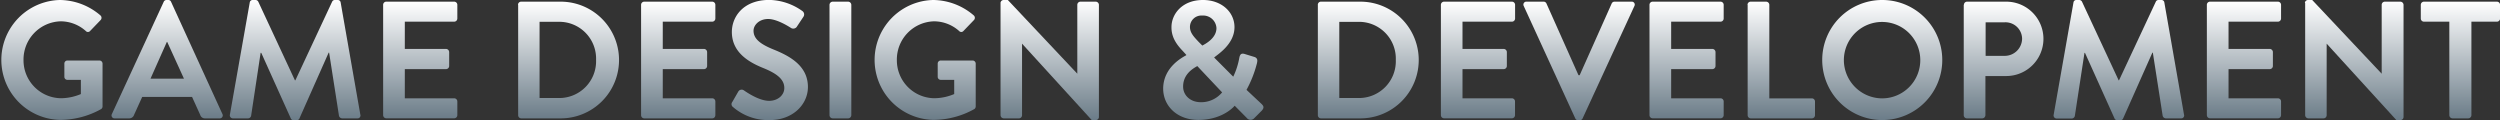 <svg id="Layer_1" data-name="Layer 1" xmlns="http://www.w3.org/2000/svg" xmlns:xlink="http://www.w3.org/1999/xlink" viewBox="0 0 719.71 34.56"><rect x="0" y="0" width="719.71" height="34.56" fill="#333333" stroke="none"/><defs><style>.cls-1{fill:url(#linear-gradient);}.cls-2{fill:url(#linear-gradient-2);}.cls-3{fill:url(#linear-gradient-3);}.cls-4{fill:url(#linear-gradient-4);}.cls-5{fill:url(#linear-gradient-5);}.cls-6{fill:url(#linear-gradient-6);}.cls-7{fill:url(#linear-gradient-7);}.cls-8{fill:url(#linear-gradient-8);}.cls-9{fill:url(#linear-gradient-9);}.cls-10{fill:url(#linear-gradient-10);}.cls-11{fill:url(#linear-gradient-11);}.cls-12{fill:url(#linear-gradient-12);}.cls-13{fill:url(#linear-gradient-13);}.cls-14{fill:url(#linear-gradient-14);}.cls-15{fill:url(#linear-gradient-15);}.cls-16{fill:url(#linear-gradient-16);}.cls-17{fill:url(#linear-gradient-17);}.cls-18{fill:url(#linear-gradient-18);}.cls-19{fill:url(#linear-gradient-19);}.cls-20{fill:url(#linear-gradient-20);}.cls-21{fill:url(#linear-gradient-21);}.cls-22{fill:url(#linear-gradient-22);}</style><linearGradient id="linear-gradient" x1="16.73" y1="2.92" x2="16.73" y2="37.43" gradientUnits="userSpaceOnUse"><stop offset="0" stop-color="#fff"/><stop offset="1" stop-color="#6b7c88"/></linearGradient><linearGradient id="linear-gradient-2" x1="50.09" y1="2.92" x2="50.09" y2="37" xlink:href="#linear-gradient"/><linearGradient id="linear-gradient-3" x1="86.94" y1="2.92" x2="86.94" y2="37.48" xlink:href="#linear-gradient"/><linearGradient id="linear-gradient-4" x1="122.95" y1="3.4" x2="122.95" y2="37" xlink:href="#linear-gradient"/><linearGradient id="linear-gradient-5" x1="165.65" y1="3.4" x2="165.65" y2="37" xlink:href="#linear-gradient"/><linearGradient id="linear-gradient-6" x1="197.21" y1="3.4" x2="197.21" y2="37" xlink:href="#linear-gradient"/><linearGradient id="linear-gradient-7" x1="223.59" y1="2.92" x2="223.59" y2="37.48" xlink:href="#linear-gradient"/><linearGradient id="linear-gradient-8" x1="243.91" y1="3.4" x2="243.91" y2="37" xlink:href="#linear-gradient"/><linearGradient id="linear-gradient-9" x1="268.15" y1="2.92" x2="268.15" y2="37.43" xlink:href="#linear-gradient"/><linearGradient id="linear-gradient-10" x1="304.15" y1="2.92" x2="304.15" y2="37.48" xlink:href="#linear-gradient"/><linearGradient id="linear-gradient-11" x1="351.28" y1="2.92" x2="351.28" y2="37.48" xlink:href="#linear-gradient"/><linearGradient id="linear-gradient-12" x1="395.9" y1="3.4" x2="395.9" y2="37" xlink:href="#linear-gradient"/><linearGradient id="linear-gradient-13" x1="427.46" y1="3.4" x2="427.46" y2="37" xlink:href="#linear-gradient"/><linearGradient id="linear-gradient-14" x1="456.55" y1="3.4" x2="456.55" y2="37.48" xlink:href="#linear-gradient"/><linearGradient id="linear-gradient-15" x1="487.51" y1="3.4" x2="487.51" y2="37" xlink:href="#linear-gradient"/><linearGradient id="linear-gradient-16" x1="514.75" y1="3.4" x2="514.75" y2="37" xlink:href="#linear-gradient"/><linearGradient id="linear-gradient-17" x1="543.81" y1="2.92" x2="543.81" y2="37.48" xlink:href="#linear-gradient"/><linearGradient id="linear-gradient-18" x1="578.83" y1="3.4" x2="578.83" y2="37" xlink:href="#linear-gradient"/><linearGradient id="linear-gradient-19" x1="611.95" y1="2.92" x2="611.95" y2="37.48" xlink:href="#linear-gradient"/><linearGradient id="linear-gradient-20" x1="647.97" y1="3.4" x2="647.97" y2="37" xlink:href="#linear-gradient"/><linearGradient id="linear-gradient-21" x1="679.7" y1="2.92" x2="679.7" y2="37.48" xlink:href="#linear-gradient"/><linearGradient id="linear-gradient-22" x1="710.27" y1="3.4" x2="710.27" y2="37" xlink:href="#linear-gradient"/></defs><title>game-design-and-development</title><path class="cls-1" d="M19.2,2.92A18.15,18.15,0,0,1,30.91,7.38a0.93,0.93,0,0,1,0,1.34l-3,3.12a0.82,0.82,0,0,1-1.25,0,10.88,10.88,0,0,0-7.25-2.78A11,11,0,0,0,8.74,20.2a10.92,10.92,0,0,0,10.8,11A15,15,0,0,0,25.25,30V25.91H21.41A0.87,0.87,0,0,1,20.5,25V21.25a0.88,0.88,0,0,1,.91-0.91h9.22a0.9,0.9,0,0,1,.86.91V33.54a0.93,0.93,0,0,1-.38.77A24.26,24.26,0,0,1,19.2,37.43,17.26,17.26,0,0,1,19.2,2.92Z" transform="translate(-1.97 -2.92)"/><path class="cls-2" d="M34.18,35.75L49.1,3.45a0.86,0.86,0,0,1,.82-0.53H50.4a0.82,0.82,0,0,1,.82.53L66,35.75A0.85,0.85,0,0,1,65.19,37H61a1.38,1.38,0,0,1-1.39-1l-2.35-5.18H42.91L40.56,36a1.45,1.45,0,0,1-1.39,1H35A0.85,0.85,0,0,1,34.18,35.75ZM54.91,25.53L50.11,15H50l-4.7,10.56h9.65Z" transform="translate(-1.97 -2.92)"/><path class="cls-3" d="M73.87,3.64a0.81,0.81,0,0,1,.86-0.72H75.5a0.88,0.88,0,0,1,.82.48L86.88,26.05H87L97.59,3.4a0.83,0.83,0,0,1,.82-0.48h0.77a0.81,0.81,0,0,1,.86.72L105.7,35.9a0.83,0.83,0,0,1-.86,1.1h-4.37a1,1,0,0,1-.91-0.72L96.72,18.09H96.58L88.18,37a0.82,0.82,0,0,1-.82.53H86.5A0.86,0.86,0,0,1,85.68,37l-8.5-18.87H77L74.26,36.28a0.93,0.93,0,0,1-.86.72H69.07a0.88,0.88,0,0,1-.91-1.1Z" transform="translate(-1.97 -2.92)"/><path class="cls-4" d="M112.27,4.31a0.91,0.91,0,0,1,.91-0.91h19.54a0.91,0.91,0,0,1,.91.91V8.25a0.91,0.91,0,0,1-.91.91H118.51V17h11.86a0.94,0.94,0,0,1,.91.91v4a0.91,0.91,0,0,1-.91.91H118.51v8.4h14.21a0.91,0.91,0,0,1,.91.91v3.94a0.91,0.91,0,0,1-.91.91H113.18a0.91,0.91,0,0,1-.91-0.91V4.31Z" transform="translate(-1.97 -2.92)"/><path class="cls-5" d="M151.1,4.31A0.9,0.9,0,0,1,152,3.4h11.38a16.8,16.8,0,1,1,0,33.6H152a0.9,0.9,0,0,1-.86-0.91V4.31Zm11.67,26.83a10.6,10.6,0,0,0,10.8-11,10.59,10.59,0,0,0-10.8-10.94h-5.47V31.14h5.47Z" transform="translate(-1.97 -2.92)"/><path class="cls-6" d="M186.53,4.31a0.91,0.91,0,0,1,.91-0.91H207a0.91,0.91,0,0,1,.91.91V8.25a0.91,0.91,0,0,1-.91.91H192.77V17h11.86a0.94,0.94,0,0,1,.91.91v4a0.91,0.91,0,0,1-.91.91H192.77v8.4H207a0.91,0.91,0,0,1,.91.91v3.94A0.91,0.91,0,0,1,207,37H187.44a0.91,0.91,0,0,1-.91-0.91V4.31Z" transform="translate(-1.97 -2.92)"/><path class="cls-7" d="M212.78,32.29l1.73-3a1.11,1.11,0,0,1,1.63-.34c0.24,0.14,4.13,3,7.25,3,2.5,0,4.37-1.63,4.37-3.7,0-2.45-2.06-4.13-6.1-5.76-4.51-1.82-9-4.7-9-10.37,0-4.27,3.17-9.22,10.8-9.22A16.9,16.9,0,0,1,233,6.13a1.19,1.19,0,0,1,.29,1.58l-1.82,2.74a1.26,1.26,0,0,1-1.68.58c-0.38-.24-4-2.64-6.67-2.64s-4.22,1.82-4.22,3.36c0,2.26,1.78,3.79,5.66,5.38,4.66,1.87,10,4.66,10,10.85,0,4.95-4.27,9.51-11,9.51A15.44,15.44,0,0,1,213,33.74,1,1,0,0,1,212.78,32.29Z" transform="translate(-1.97 -2.92)"/><path class="cls-8" d="M240.77,4.31a0.94,0.94,0,0,1,.91-0.91h4.46a0.94,0.94,0,0,1,.91.91V36.09a0.94,0.94,0,0,1-.91.91h-4.46a0.94,0.94,0,0,1-.91-0.91V4.31Z" transform="translate(-1.97 -2.92)"/><path class="cls-9" d="M270.62,2.92a18.15,18.15,0,0,1,11.71,4.46,0.93,0.93,0,0,1,0,1.34l-3,3.12a0.82,0.82,0,0,1-1.25,0,10.88,10.88,0,0,0-7.25-2.78A11,11,0,0,0,260.16,20.2a10.92,10.92,0,0,0,10.8,11,15,15,0,0,0,5.71-1.2V25.91h-3.84a0.87,0.87,0,0,1-.91-0.86V21.25a0.88,0.88,0,0,1,.91-0.91H282a0.9,0.9,0,0,1,.86.91V33.54a0.93,0.93,0,0,1-.38.77,24.26,24.26,0,0,1-11.9,3.12A17.26,17.26,0,0,1,270.62,2.92Z" transform="translate(-1.97 -2.92)"/><path class="cls-10" d="M290,3.78a0.9,0.9,0,0,1,.91-0.86h1.2l20,21.22h0V4.31A0.91,0.91,0,0,1,313,3.4h4.42a0.94,0.94,0,0,1,.91.91V36.62a0.9,0.9,0,0,1-.91.87h-1.15l-20.07-22h0V36.09a0.91,0.91,0,0,1-.91.91h-4.37a0.94,0.94,0,0,1-.91-0.91V3.78Z" transform="translate(-1.97 -2.92)"/><path class="cls-11" d="M343.48,18.81v-0.1l-1-1.1c-1.92-2-3.31-4.08-3.26-6.91,0-3.65,3-7.78,9.07-7.78,5.38,0,9.07,3.5,9.07,7.82,0,4.94-4.9,7.87-5.86,8.74L357,25a21,21,0,0,0,1.73-5.33c0.19-1,.48-1.54,1.58-1.2L363,19.29c1.25,0.34.91,1.39,0.82,1.87a32.73,32.73,0,0,1-3,7.63l4.27,4c0.58,0.58,1.06,1.1-.1,2.21l-2,2a1.4,1.4,0,0,1-2.11-.14l-3.46-3.5c-0.86,1-4.22,4.08-10.46,4.08s-10.13-4.13-10.13-9C336.86,22.12,342.62,19.33,343.48,18.81Zm4.13,13.54a7.87,7.87,0,0,0,6.19-2.83l-7.15-7.58c-0.77.48-4.08,2.06-4.08,5.9C342.57,30.47,344.78,32.34,347.61,32.34ZM352.17,11a3.82,3.82,0,0,0-4.08-3.6,3.29,3.29,0,0,0-3.55,3.26c0,1.68,1.06,2.78,2.5,4.32l1.06,1.06C348.81,15.64,352.17,14,352.17,11Z" transform="translate(-1.97 -2.92)"/><path class="cls-12" d="M381.35,4.31a0.9,0.9,0,0,1,.86-0.91H393.6a16.8,16.8,0,1,1,0,33.6H382.22a0.9,0.9,0,0,1-.86-0.91V4.31ZM393,31.14a10.6,10.6,0,0,0,10.8-11A10.59,10.59,0,0,0,393,9.21h-5.47V31.14H393Z" transform="translate(-1.97 -2.92)"/><path class="cls-13" d="M416.78,4.31a0.91,0.91,0,0,1,.91-0.91h19.54a0.91,0.91,0,0,1,.91.91V8.25a0.91,0.91,0,0,1-.91.91H423V17h11.86a0.94,0.94,0,0,1,.91.91v4a0.91,0.91,0,0,1-.91.91H423v8.4h14.21a0.91,0.91,0,0,1,.91.91v3.94a0.91,0.91,0,0,1-.91.91H417.69a0.91,0.91,0,0,1-.91-0.91V4.31Z" transform="translate(-1.97 -2.92)"/><path class="cls-14" d="M440.63,4.65a0.85,0.85,0,0,1,.82-1.25h4.9a0.88,0.88,0,0,1,.82.53l9.22,20.64h0.34l9.22-20.64a0.88,0.88,0,0,1,.82-0.53h4.9a0.85,0.85,0,0,1,.82,1.25L457.58,37a0.86,0.86,0,0,1-.82.53h-0.48a0.86,0.86,0,0,1-.82-0.53Z" transform="translate(-1.97 -2.92)"/><path class="cls-15" d="M476.83,4.31a0.91,0.91,0,0,1,.91-0.91h19.54a0.91,0.91,0,0,1,.91.91V8.25a0.91,0.91,0,0,1-.91.91H483.07V17h11.86a0.94,0.94,0,0,1,.91.91v4a0.91,0.91,0,0,1-.91.91H483.07v8.4h14.21a0.91,0.91,0,0,1,.91.91v3.94a0.91,0.91,0,0,1-.91.91H477.74a0.91,0.91,0,0,1-.91-0.91V4.31Z" transform="translate(-1.97 -2.92)"/><path class="cls-16" d="M505.05,4.31A0.91,0.91,0,0,1,506,3.4h4.42a0.94,0.94,0,0,1,.91.91V31.24h12.24a0.91,0.91,0,0,1,.91.91v3.94a0.91,0.91,0,0,1-.91.91H506a0.91,0.91,0,0,1-.91-0.91V4.31Z" transform="translate(-1.97 -2.92)"/><path class="cls-17" d="M543.79,2.92a17.28,17.28,0,1,1-17.23,17.33A17.25,17.25,0,0,1,543.79,2.92Zm0,28.32a11,11,0,1,0-11-11A11.06,11.06,0,0,0,543.79,31.24Z" transform="translate(-1.97 -2.92)"/><path class="cls-18" d="M567.35,4.31a0.91,0.91,0,0,1,.91-0.91h11.28a10.7,10.7,0,1,1,0,21.41h-6V36.09a0.94,0.94,0,0,1-.91.91h-4.42a0.91,0.91,0,0,1-.91-0.91V4.31ZM579.16,19a5,5,0,0,0,4.94-5,4.79,4.79,0,0,0-4.94-4.66H573.6V19h5.57Z" transform="translate(-1.97 -2.92)"/><path class="cls-19" d="M598.89,3.64a0.81,0.81,0,0,1,.86-0.72h0.77a0.88,0.88,0,0,1,.82.48L611.9,26.05H612L622.6,3.4a0.83,0.83,0,0,1,.82-0.48h0.77a0.81,0.81,0,0,1,.86.72l5.66,32.26a0.83,0.83,0,0,1-.86,1.1h-4.37a1,1,0,0,1-.91-0.72l-2.83-18.19H621.6L613.19,37a0.82,0.82,0,0,1-.82.53h-0.86A0.86,0.86,0,0,1,610.7,37l-8.5-18.87h-0.14l-2.78,18.19a0.93,0.93,0,0,1-.86.72h-4.32a0.88,0.88,0,0,1-.91-1.1Z" transform="translate(-1.97 -2.92)"/><path class="cls-20" d="M637.29,4.31a0.91,0.91,0,0,1,.91-0.91h19.54a0.91,0.91,0,0,1,.91.91V8.25a0.91,0.91,0,0,1-.91.91H643.53V17h11.86a0.94,0.94,0,0,1,.91.91v4a0.91,0.91,0,0,1-.91.91H643.53v8.4h14.21a0.91,0.91,0,0,1,.91.91v3.94a0.91,0.91,0,0,1-.91.91H638.2a0.91,0.91,0,0,1-.91-0.91V4.31Z" transform="translate(-1.97 -2.92)"/><path class="cls-21" d="M665.51,3.78a0.9,0.9,0,0,1,.91-0.86h1.2l20,21.22h0V4.31a0.91,0.91,0,0,1,.91-0.91H693a0.94,0.94,0,0,1,.91.91V36.62a0.9,0.9,0,0,1-.91.87h-1.15l-20.07-22h0V36.09a0.91,0.91,0,0,1-.91.91h-4.37a0.94,0.94,0,0,1-.91-0.91V3.78Z" transform="translate(-1.97 -2.92)"/><path class="cls-22" d="M707.13,9.16h-7.34a0.91,0.91,0,0,1-.91-0.91V4.31a0.91,0.91,0,0,1,.91-0.91h21a0.91,0.91,0,0,1,.91.91V8.25a0.91,0.91,0,0,1-.91.91h-7.34V36.09a0.94,0.94,0,0,1-.91.91H708a0.94,0.94,0,0,1-.91-0.91V9.16Z" transform="translate(-1.97 -2.92)"/></svg>